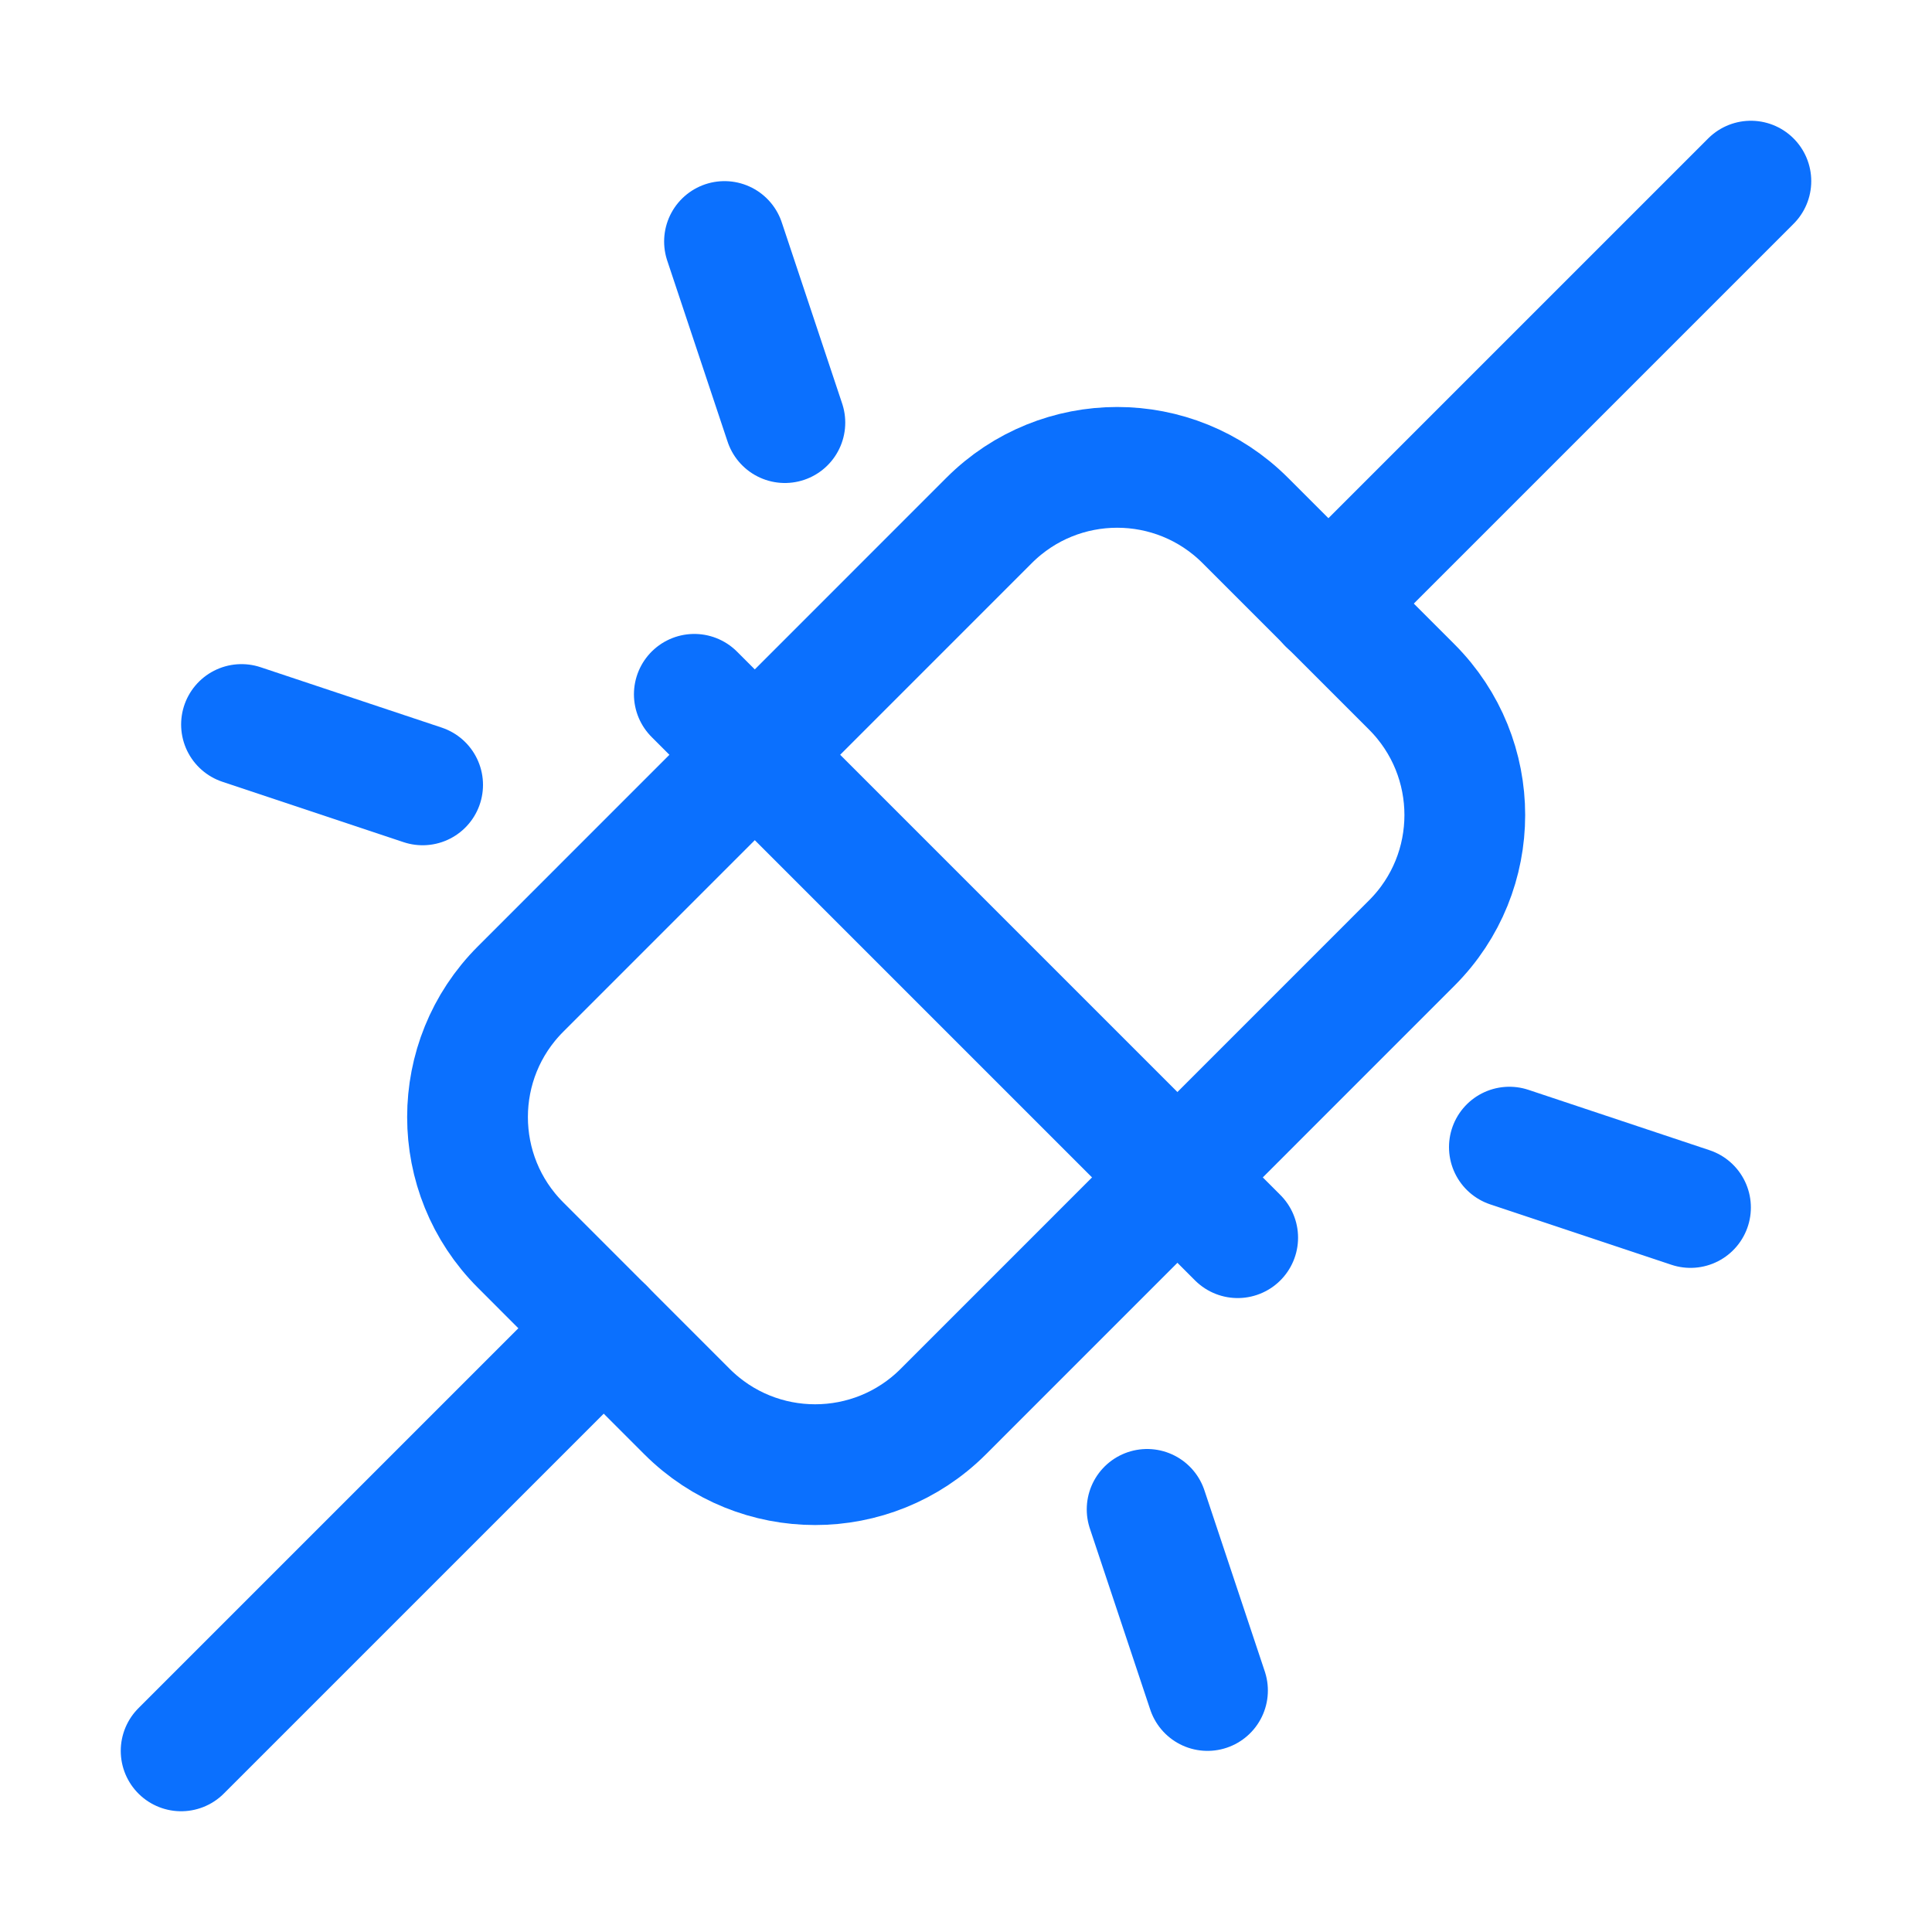 <svg width="24" height="24" viewBox="0 0 24 24" fill="none" xmlns="http://www.w3.org/2000/svg">
<path d="M7.5 16.5L2.25 21.75" stroke="#0B70FE" stroke-width="1.5" stroke-linecap="round" stroke-linejoin="round"/>
<path d="M21.75 2.25L16.5 7.5" stroke="#0B70FE" stroke-width="1.5" stroke-linecap="round" stroke-linejoin="round"/>
<path d="M12.287 6.465L6.467 12.286C5.588 13.164 5.588 14.589 6.467 15.467L8.535 17.536C9.414 18.414 10.838 18.414 11.717 17.536L17.537 11.715C18.416 10.837 18.416 9.412 17.537 8.533L15.469 6.465C14.59 5.586 13.166 5.586 12.287 6.465Z" stroke="#0B70FE" stroke-width="1.5" stroke-linecap="round" stroke-linejoin="round"/>
<path d="M8.625 8.625L15.375 15.375" stroke="#0B70FE" stroke-width="1.5" stroke-linecap="round" stroke-linejoin="round"/>
<path d="M21 15L18.75 14.25" stroke="#0B70FE" stroke-width="1.5" stroke-linecap="round" stroke-linejoin="round"/>
<path d="M5.25 9.75L3 9" stroke="#0B70FE" stroke-width="1.5" stroke-linecap="round" stroke-linejoin="round"/>
<path d="M9 3L9.75 5.25" stroke="#0B70FE" stroke-width="1.5" stroke-linecap="round" stroke-linejoin="round"/>
<path d="M14.25 18.75L15 21" stroke="#0B70FE" stroke-width="1.5" stroke-linecap="round" stroke-linejoin="round"/>
</svg>
